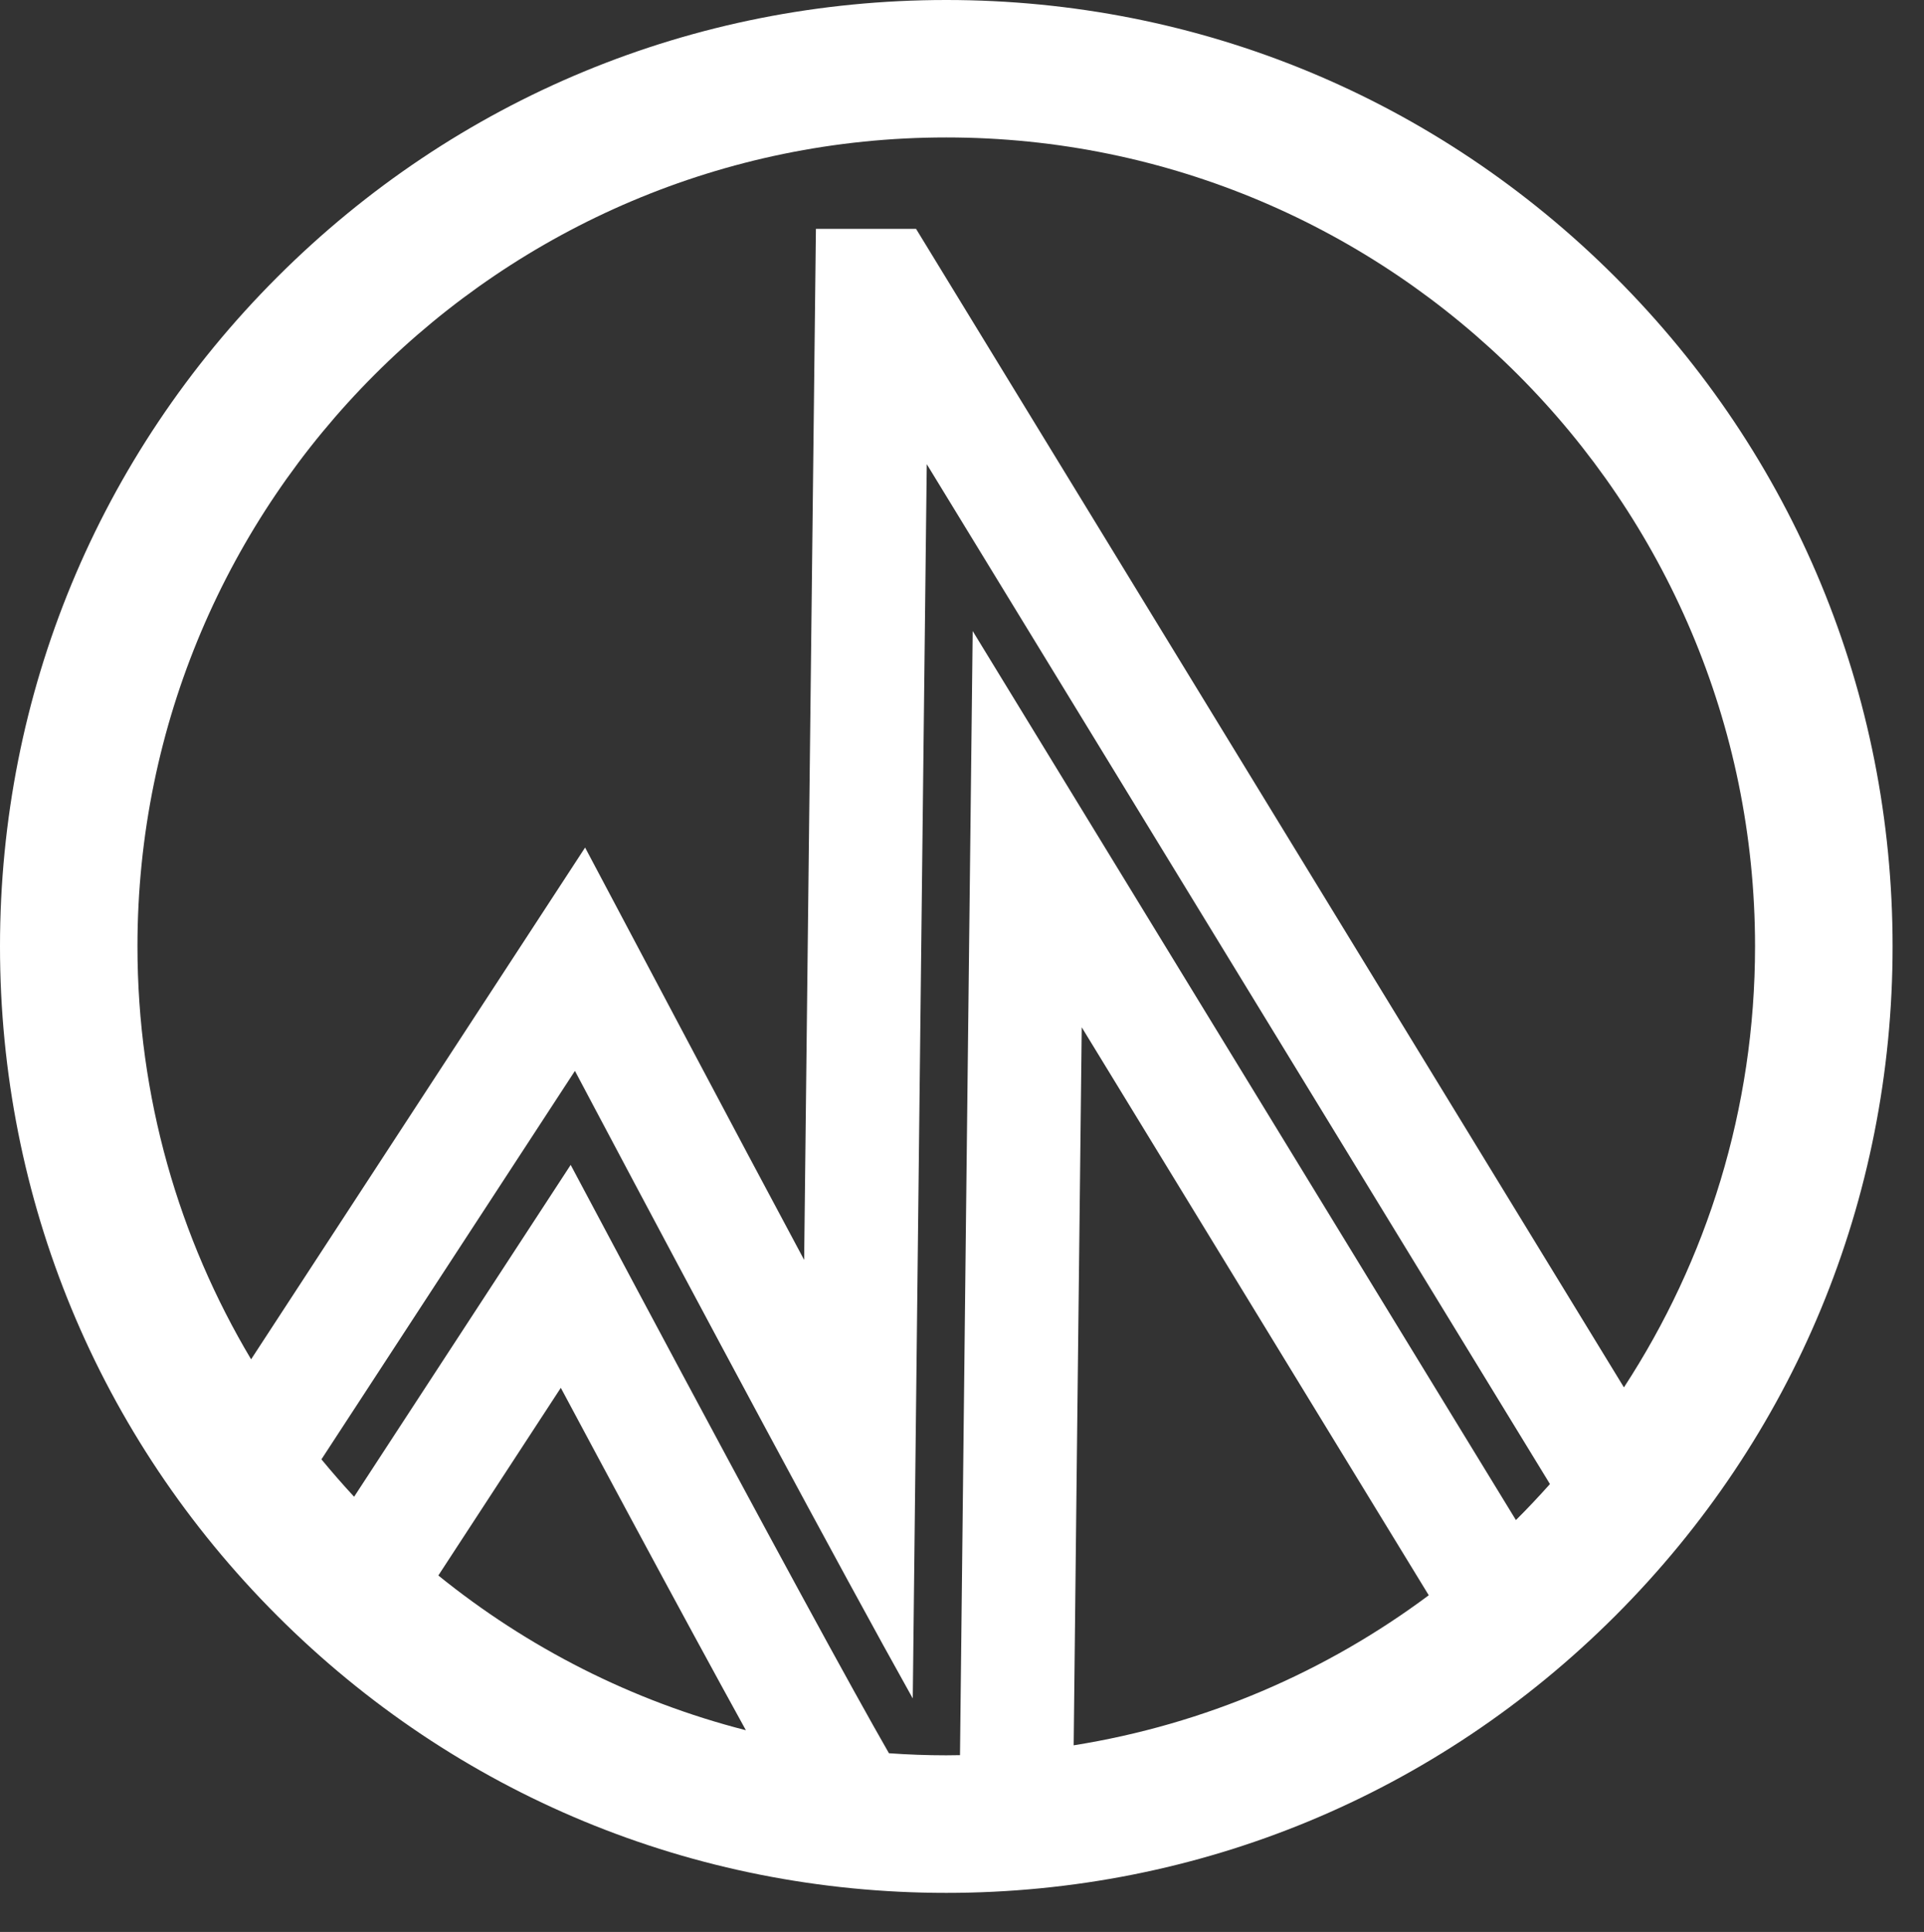 <?xml version="1.0" encoding="UTF-8"?>
<svg xmlns="http://www.w3.org/2000/svg" id="Layer_1" viewBox="0 0 456.29 458.1">
  <rect x="0" y="0" width="456.29" height="458.1" fill="#333333" stroke="none"/>
  <defs>
    <style>.cls-1{fill:#fff;stroke-width:0px;}</style>
  </defs>
  <path class="cls-1" d="M224.42,0c-59.94,0-116.3,23.34-158.69,65.73C23.34,108.12,0,164.47,0,224.42s23.34,116.3,65.73,158.69,98.74,65.73,158.69,65.73,116.3-23.34,158.69-65.73c42.39-42.39,65.73-98.74,65.73-158.69s-23.34-116.3-65.73-158.69C340.71,23.34,284.36,0,224.42,0ZM103.96,373.57l29.04-44.49c5.18,9.7,10.76,20.09,16.33,30.45,11.24,20.9,20.49,37.93,27.56,50.74-27.06-6.92-51.83-19.62-72.93-36.69ZM254.63,413.84c.26-24.83,1.09-97.91,1.91-170.25l82.3,134.68c-24.3,18.12-53.02,30.62-84.22,35.58ZM359.51,360.44l-128.83-210.81c-.67,58.83-2.64,231.1-3.01,266.55-1.08.02-2.17.04-3.26.04-4.57,0-9.1-.17-13.59-.49-2.19-3.82-4.96-8.74-8.27-14.72-7.24-13.07-17.17-31.32-29.51-54.25-15.19-28.23-30.38-56.77-37.7-70.54l-51.36,78.69c-2.67-2.88-5.25-5.84-7.75-8.87l60.12-92.11,4.5,8.49c24.36,45.96,58.91,110.49,75.62,140.32.7-64.28,2.98-263.03,3.09-272.96l.23-19.71,147.79,241.83c-2.61,2.92-5.29,5.78-8.07,8.54ZM385.13,328.98L217.25,54.27h-23.75l-.86,75.21c-.18,15.71-1.11,96.48-1.93,169.27-9.09-16.99-18.1-33.9-26.06-48.94l-25.89-48.84-79.21,121.35c-17.1-28.68-26.95-62.17-26.95-97.92,0-105.76,86.05-191.81,191.81-191.81s191.81,86.05,191.81,191.81c0,38.55-11.44,74.47-31.09,104.57Z"></path>
</svg>
